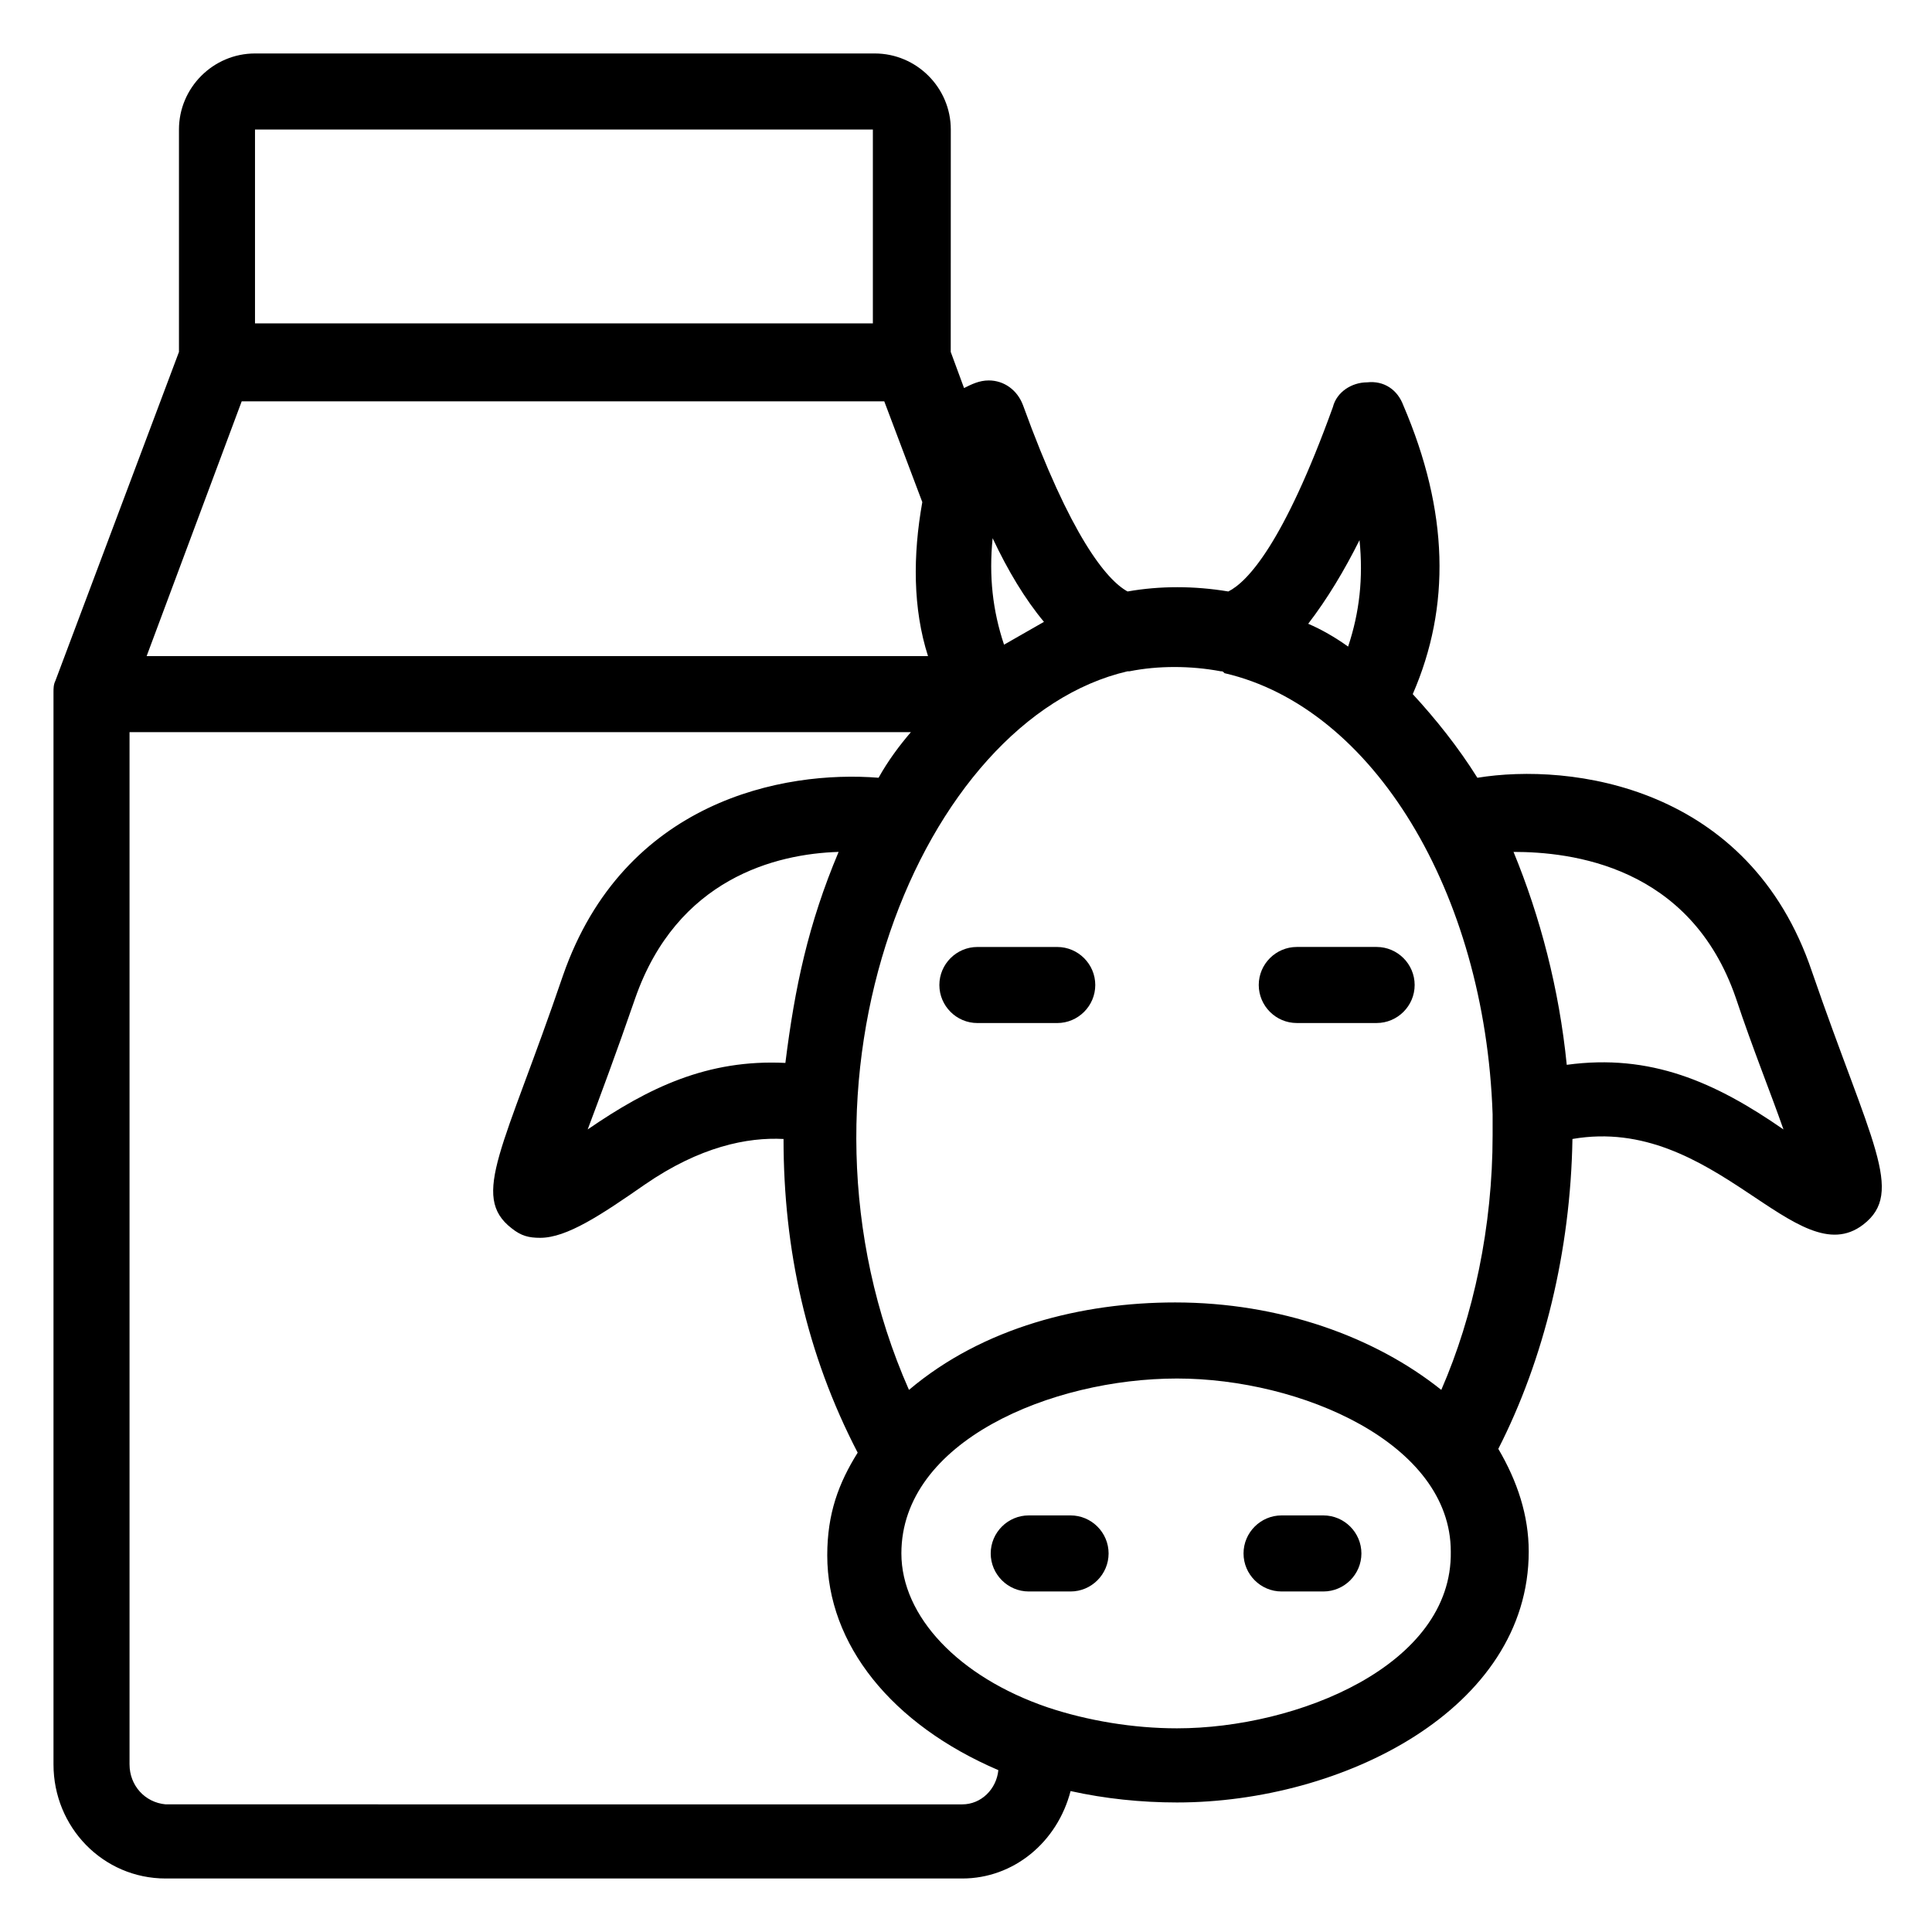 <?xml version="1.0" encoding="UTF-8"?>
<!-- Uploaded to: SVG Repo, www.svgrepo.com, Generator: SVG Repo Mixer Tools -->
<svg fill="#000000" width="800px" height="800px" version="1.1" viewBox="144 144 512 512" xmlns="http://www.w3.org/2000/svg">
 <g>
  <path d="m427.71 545.6h-11.082c-5.543 0-10.078 4.535-10.078 10.078s4.535 10.078 10.078 10.078h11.082c5.543 0 10.078-4.535 10.078-10.078s-4.535-10.078-10.078-10.078z"/>
  <path d="m494.71 545.6h-11.082c-5.543 0-10.078 4.535-10.078 10.078s4.535 10.078 10.078 10.078h11.082c5.543 0 10.078-4.535 10.078-10.078-0.004-5.543-4.535-10.078-10.078-10.078z"/>
  <path d="m424.18 394.96h-21.16c-5.543 0-10.078 4.535-10.078 10.078 0 5.543 4.535 10.078 10.078 10.078h21.16c5.543 0 10.078-4.535 10.078-10.078 0-5.543-4.535-10.078-10.078-10.078z"/>
  <path d="m487.66 415.11h21.16c5.543 0 10.078-4.535 10.078-10.078 0-5.543-4.535-10.078-10.078-10.078h-21.16c-5.543 0-10.078 4.535-10.078 10.078 0.004 5.543 4.539 10.078 10.078 10.078z"/>
  <path d="m427.71 618.65c9.07 2.016 18.641 3.023 28.215 3.023 43.832 0 93.203-24.688 93.203-66.504 0-9.574-3.023-18.641-8.062-27.207 12.09-23.68 19.145-52.395 19.648-82.121 37.785-6.551 59.449 36.273 77.082 22.672 11.082-8.566 2.016-21.664-13.602-67.008-16.625-49.375-63.984-55.418-88.672-51.387-5.039-8.062-11.082-15.617-17.129-22.168 10.078-23.176 9.574-48.367-2.519-76.578-1.512-4.031-5.039-6.551-9.574-6.047-4.031 0-8.062 2.519-9.07 6.551-13.098 36.273-22.672 46.352-27.711 48.871-9.07-1.512-18.137-1.512-26.703 0-5.543-3.023-15.113-14.609-27.711-49.375-1.512-4.031-5.039-6.551-9.07-6.551-2.519 0-4.535 1.008-6.551 2.016l-3.527-9.574 0.016-58.941c0-11.082-9.07-20.152-20.152-20.152h-164.24c-11.082 0-20.152 9.07-20.152 20.152v58.945l-32.75 87.156c-0.5 1.008-0.5 2.016-0.5 3.023v0.504 283.64c0 16.625 13.098 30.23 29.727 30.23h211.1c13.598 0 25.184-9.574 28.711-23.176zm28.215-16.625c-11.586 0-23.68-2.016-34.258-5.543-23.68-8.062-38.793-24.184-38.793-40.809 0-29.727 39.801-46.352 73.051-46.352 32.746 0 72.547 17.129 72.547 45.848 0.504 30.23-40.809 46.855-72.547 46.855zm-103.79-176.34c-20.656-1.008-36.273 6.551-52.395 17.633 3.023-8.062 7.559-20.152 12.594-34.762 11.082-31.738 37.281-38.289 53.906-38.793-8.059 19.145-11.586 35.77-14.105 55.922zm251.91-17.129c4.535 13.602 9.07 24.688 12.594 34.762-18.137-12.594-35.266-20.152-57.434-17.129-2.016-20.152-7.055-39.297-14.105-56.426 15.113 0 46.852 3.527 58.945 38.793zm-99.758-121.42c1.008 10.078 0 19.145-3.023 28.215-3.527-2.519-7.055-4.535-10.578-6.047 5.039-6.551 9.574-14.105 13.602-22.168zm-36.777 34.762c0.504 0 0.504 0 1.008 0.504 39.297 9.07 69.023 57.938 71.039 116.88v5.543c0 24.184-5.039 47.863-13.602 67.512-17.633-14.105-42.824-23.176-70.535-23.176-24.688 0-50.883 6.551-70.535 23.176-36.273-82.121 3.527-177.84 57.941-190.44h0.504c7.555-1.508 16.121-1.508 24.18 0zm-46.852-13.098c-3.527 2.016-7.055 4.031-10.578 6.047-3.023-9.07-4.031-18.137-3.023-28.215 4.027 8.566 8.562 16.121 13.602 22.168zm-209.08-130.48h163.74v51.387h-163.74zm-3.527 72.043h170.29l10.078 26.703c-2.519 14.105-2.519 28.215 1.512 40.809h-207.07zm-29.723 361.23v-273.57h207.07c-3.023 3.527-6.047 7.559-8.566 12.09-25.191-2.016-67.512 6.047-83.633 52.395-15.617 45.848-24.688 58.441-13.602 67.008 2.519 2.016 4.535 2.519 7.559 2.519 7.055 0 16.121-6.047 27.711-14.105 14.609-10.078 27.207-12.594 36.777-12.09 0 29.223 6.047 56.93 19.648 83.129-5.039 8.062-8.062 16.121-8.062 27.207 0 23.68 17.129 44.84 45.344 56.93-0.504 5.039-4.535 9.07-9.574 9.07l-211.1-0.004c-5.543-0.504-9.57-5.039-9.57-10.582z"/>
 </g>
</svg>